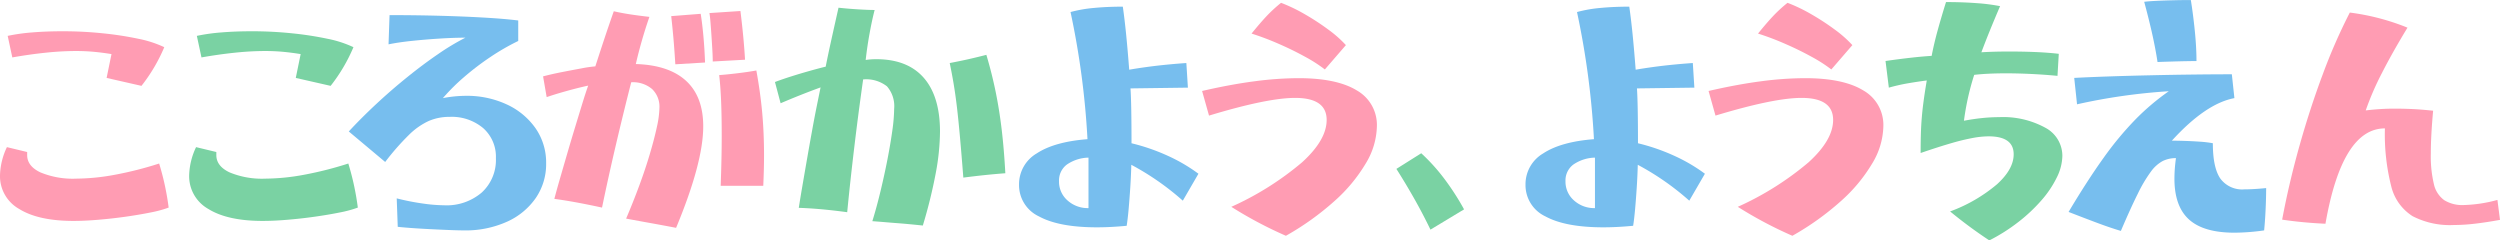 <svg xmlns="http://www.w3.org/2000/svg" width="409.7" height="39.396" viewBox="0 0 409.7 39.396">
  <g id="グループ_222" data-name="グループ 222" transform="translate(-792.292 -4785.638)">
    <path id="パス_595" data-name="パス 595" d="M24.444-21.462l-5.712-1.3.8-3.906q-1.554-.252-2.94-.378t-2.9-.126a48.09,48.09,0,0,0-4.914.273q-2.646.273-5.5.777L2.52-29.652a30.7,30.7,0,0,1,4.032-.567q2.31-.189,4.956-.189a63.585,63.585,0,0,1,6.615.336,54.766,54.766,0,0,1,5.838.9A18.221,18.221,0,0,1,28.182-27.8,27.436,27.436,0,0,1,24.444-21.462ZM13.314.672q-5.754,0-8.9-1.953A6.156,6.156,0,0,1,1.26-6.8a11.371,11.371,0,0,1,1.134-4.62l3.318.8v.5q0,1.806,2.163,2.835a13.828,13.828,0,0,0,5.859,1.029,35.588,35.588,0,0,0,6.321-.63,58.6,58.6,0,0,0,7.287-1.848Q27.93-6.8,28.308-5T28.9-1.512a19.121,19.121,0,0,1-2.961.8q-1.869.378-4.095.693t-4.452.5Q15.162.672,13.314.672Z" transform="translate(791.032 4821.17)" fill="#ff9cb3"/>
    <path id="パス_596" data-name="パス 596" d="M24.444-21.462l-5.712-1.3.8-3.906q-1.554-.252-2.94-.378t-2.9-.126a48.09,48.09,0,0,0-4.914.273q-2.646.273-5.5.777L2.52-29.652a30.7,30.7,0,0,1,4.032-.567q2.31-.189,4.956-.189a63.585,63.585,0,0,1,6.615.336,54.766,54.766,0,0,1,5.838.9A18.221,18.221,0,0,1,28.182-27.8,27.436,27.436,0,0,1,24.444-21.462ZM13.314.672q-5.754,0-8.9-1.953A6.156,6.156,0,0,1,1.26-6.8a11.371,11.371,0,0,1,1.134-4.62l3.318.8v.5q0,1.806,2.163,2.835a13.828,13.828,0,0,0,5.859,1.029,35.588,35.588,0,0,0,6.321-.63,58.6,58.6,0,0,0,7.287-1.848Q27.93-6.8,28.308-5T28.9-1.512a19.121,19.121,0,0,1-2.961.8q-1.869.378-4.095.693t-4.452.5Q15.162.672,13.314.672Z" transform="translate(822.032 4821.17)" fill="#7ad2a3"/>
    <path id="パス_597" data-name="パス 597" d="M29.064-25.452q0-.714-.063-1.848t-.147-2.394q-.084-1.26-.168-2.268t-.168-1.428l5.082-.336q.546,4.368.756,7.98ZM23.058,1.806q-2.184-.42-4.053-.756T14.868.294Q16-2.352,17.01-5.082t1.743-5.208q.735-2.478,1.155-4.431a15.7,15.7,0,0,0,.42-3.129,4.008,4.008,0,0,0-1.2-3.087,4.844,4.844,0,0,0-3.423-1.113q-1.3,5.082-2.52,10.29T10.92-1.512Q6.3-2.52,3.108-2.94q.336-1.3.882-3.192t1.176-4.053q.63-2.163,1.281-4.305t1.218-3.99q.567-1.848.987-3.024-1.722.378-3.591.9t-3.213.987l-.588-3.4q1.428-.378,3.15-.714t3.213-.609a20.222,20.222,0,0,1,2.2-.315q.8-2.478,1.491-4.557t1.533-4.473q1.3.294,2.646.5t3.192.42q-.672,1.932-1.239,3.906t-.987,3.822q5.418.168,8.232,2.751t2.814,7.455Q27.51-8.9,23.058,1.806Zm-.126-26.8q-.084-1.428-.231-3.318t-.441-4.578l4.83-.378q.252,1.554.441,3.633t.273,4.347ZM30.366-5.082q.084-2.352.126-4.368t.042-3.864q0-3.192-.1-5.628t-.315-4.284q1.176-.084,2.94-.294t3.15-.462q.672,3.7.966,6.993t.294,6.909q0,2.268-.126,5Z" transform="translate(880.032 4821.17)" fill="#ff9cb3"/>
    <path id="パス_598" data-name="パス 598" d="M25.494,1.428q-2.394-.252-3.78-.357T19.362.882Q18.4.8,17.22.714q.714-2.31,1.344-4.935T19.7-9.429q.5-2.583.8-4.746a27.214,27.214,0,0,0,.294-3.507,4.961,4.961,0,0,0-1.176-3.7,5.518,5.518,0,0,0-3.906-1.134q-.8,5.628-1.47,11.256T13.1-.756q-2.52-.336-4.431-.5T5.166-1.47q.21-1.386.567-3.465T6.51-9.429q.42-2.415.84-4.725t.8-4.179q.378-1.869.588-2.877-3.234,1.176-6.552,2.6L1.26-22.092q1.218-.462,2.751-.945t3.024-.9q1.491-.42,2.541-.672.336-1.722.84-4.011t1.26-5.649q1.512.168,3.255.273t2.667.1q-.42,1.6-.819,3.78t-.651,4.41a11.6,11.6,0,0,1,1.722-.126q5.124,0,7.791,3.045t2.667,8.841a38.342,38.342,0,0,1-.672,6.657A81.906,81.906,0,0,1,25.494,1.428ZM32.13-6.426q-.294-3.78-.546-6.594t-.5-4.935q-.252-2.121-.546-3.864T29.9-25.2q1.764-.336,3.15-.651t2.856-.693q.924,3.108,1.533,6.111t.987,6.216q.378,3.213.588,7.077-1.68.126-3.3.294T32.13-6.426Z" transform="translate(918.032 4821.17)" fill="#7ad2a3"/>
    <path id="パス_599" data-name="パス 599" d="M14.028,1.722q-6.216,0-9.492-1.785A5.66,5.66,0,0,1,1.26-5.292a5.853,5.853,0,0,1,2.9-5.1q2.9-1.911,8.316-2.331A133.656,133.656,0,0,0,9.7-33.558a21.923,21.923,0,0,1,3.822-.672q2.184-.21,4.746-.21.294,2.058.546,4.578t.5,5.754q1.176-.21,2.856-.441t3.444-.4q1.764-.168,3.066-.252l.252,4.032-9.408.126q.084,1.176.126,3.528t.042,5.46A32.749,32.749,0,0,1,25.641-10a27.378,27.378,0,0,1,5.019,2.94L28.1-2.646a43.565,43.565,0,0,0-8.442-5.88q-.042,1.764-.168,3.7t-.273,3.591Q19.068.42,18.9,1.47,16.254,1.722,14.028,1.722Zm-1.386-3.15V-9.7a6.463,6.463,0,0,0-3.57,1.155,3.253,3.253,0,0,0-1.26,2.709A4.08,4.08,0,0,0,9.2-2.688,4.928,4.928,0,0,0,12.642-1.428Z" transform="translate(958.032 4821.17)" fill="#77beee"/>
    <path id="パス_600" data-name="パス 600" d="M21.378-24.15a24.06,24.06,0,0,0-3.276-2.1q-2.058-1.134-4.389-2.142A44.4,44.4,0,0,0,9.366-30.03q1.428-1.764,2.478-2.877A23.546,23.546,0,0,1,14.2-35.07a26.943,26.943,0,0,1,3.927,1.89,39.982,39.982,0,0,1,3.822,2.5,19.318,19.318,0,0,1,2.877,2.541ZM14.994,3.108A66.794,66.794,0,0,1,6.048-1.638,48.859,48.859,0,0,0,17.661-8.946q4.011-3.654,4.011-6.93,0-3.612-5.166-3.612-4.536,0-14.112,2.9L1.26-20.622q4.746-1.092,8.673-1.6a56.382,56.382,0,0,1,7.119-.5q6.3,0,9.576,2.016a6.493,6.493,0,0,1,3.276,5.88A12.177,12.177,0,0,1,28.1-8.778a26.09,26.09,0,0,1-5.145,6.195A44.807,44.807,0,0,1,14.994,3.108Z" transform="translate(988.032 4821.17)" fill="#ff9cb3"/>
    <path id="パス_601" data-name="パス 601" d="M7.686,2.1Q6.384-.588,4.977-3.066T2.1-7.854l4.074-2.562A30.9,30.9,0,0,1,9.891-6.321a41.622,41.622,0,0,1,3.3,5.1Z" transform="translate(1019.032 4821.17)" fill="#7ad2a3"/>
    <path id="パス_602" data-name="パス 602" d="M14.028,1.722q-6.216,0-9.492-1.785A5.66,5.66,0,0,1,1.26-5.292a5.853,5.853,0,0,1,2.9-5.1q2.9-1.911,8.316-2.331A133.656,133.656,0,0,0,9.7-33.558a21.923,21.923,0,0,1,3.822-.672q2.184-.21,4.746-.21.294,2.058.546,4.578t.5,5.754q1.176-.21,2.856-.441t3.444-.4q1.764-.168,3.066-.252l.252,4.032-9.408.126q.084,1.176.126,3.528t.042,5.46A32.749,32.749,0,0,1,25.641-10a27.378,27.378,0,0,1,5.019,2.94L28.1-2.646a43.565,43.565,0,0,0-8.442-5.88q-.042,1.764-.168,3.7t-.273,3.591Q19.068.42,18.9,1.47,16.254,1.722,14.028,1.722Zm-1.386-3.15V-9.7a6.463,6.463,0,0,0-3.57,1.155,3.253,3.253,0,0,0-1.26,2.709A4.08,4.08,0,0,0,9.2-2.688,4.928,4.928,0,0,0,12.642-1.428Z" transform="translate(1041.032 4821.17)" fill="#77beee"/>
    <path id="パス_603" data-name="パス 603" d="M21.378-24.15a24.06,24.06,0,0,0-3.276-2.1q-2.058-1.134-4.389-2.142A44.4,44.4,0,0,0,9.366-30.03q1.428-1.764,2.478-2.877A23.546,23.546,0,0,1,14.2-35.07a26.943,26.943,0,0,1,3.927,1.89,39.982,39.982,0,0,1,3.822,2.5,19.318,19.318,0,0,1,2.877,2.541ZM14.994,3.108A66.794,66.794,0,0,1,6.048-1.638,48.859,48.859,0,0,0,17.661-8.946q4.011-3.654,4.011-6.93,0-3.612-5.166-3.612-4.536,0-14.112,2.9L1.26-20.622q4.746-1.092,8.673-1.6a56.382,56.382,0,0,1,7.119-.5q6.3,0,9.576,2.016a6.493,6.493,0,0,1,3.276,5.88A12.177,12.177,0,0,1,28.1-8.778a26.09,26.09,0,0,1-5.145,6.195A44.807,44.807,0,0,1,14.994,3.108Z" transform="translate(1071.032 4821.17)" fill="#ff9cb3"/>
    <path id="パス_604" data-name="パス 604" d="M18.27,3.864A74.966,74.966,0,0,1,11.844-.882,25.392,25.392,0,0,0,19.53-5.334q2.73-2.478,2.73-4.914,0-2.94-4.116-2.94a14.71,14.71,0,0,0-2.52.252,35.591,35.591,0,0,0-3.486.84q-2.058.588-5.124,1.638,0-1.848.042-3.192T7.2-16.233q.1-1.239.294-2.688t.525-3.423q-1.344.168-2.961.441a31,31,0,0,0-3.255.735L1.26-25.536q2.352-.336,4.242-.546t3.318-.294q.378-1.974.966-4.116t1.386-4.7q2.6,0,4.914.168a31.288,31.288,0,0,1,3.948.5q-1.008,2.352-1.722,4.116t-1.344,3.444q2.016-.126,4.578-.126,2.142,0,4.221.084t3.885.294l-.21,3.612q-2.184-.21-4.431-.315t-4.137-.1q-1.344,0-2.688.063t-2.394.189a42.377,42.377,0,0,0-1.68,7.518q1.554-.294,2.982-.441a27.077,27.077,0,0,1,2.772-.147,14.394,14.394,0,0,1,7.56,1.722A5.222,5.222,0,0,1,30.24-10a8.232,8.232,0,0,1-.9,3.528,16.979,16.979,0,0,1-2.52,3.759,26.669,26.669,0,0,1-3.8,3.57A29.31,29.31,0,0,1,18.27,3.864Z" transform="translate(1100.032 4821.17)" fill="#7ad2a3"/>
    <path id="パス_605" data-name="パス 605" d="M15.834-25.368q-.294-1.974-.819-4.368t-1.365-5.5q.63-.084,1.848-.147t2.751-.1q1.533-.042,3.045-.042.378,2.352.651,5.061t.273,4.935q-.378,0-1.554.021t-2.52.063Q16.8-25.41,15.834-25.368ZM28.434,2.6Q23.394,2.6,21,.441t-2.394-6.7a24.411,24.411,0,0,1,.252-3.36,4.817,4.817,0,0,0-2.184.483,5.883,5.883,0,0,0-1.932,1.743A23.112,23.112,0,0,0,12.6-3.78Q11.424-1.428,9.828,2.31q-1.68-.5-3.612-1.218T1.26-.8Q4.368-6.006,6.993-9.66A53.218,53.218,0,0,1,12.2-15.939a38.669,38.669,0,0,1,5.481-4.641A95.8,95.8,0,0,0,2.646-18.438l-.462-4.326Q4.536-22.89,7.728-23t6.762-.189q3.57-.084,7.077-.126t6.447-.042l.42,3.906q-4.7.882-10.248,6.972.966,0,2.2.042t2.436.126a18,18,0,0,1,2.079.252q0,3.99,1.218,5.775a4.434,4.434,0,0,0,3.948,1.785q1.47,0,3.57-.21,0,1.008-.042,2.31T33.474.147q-.084,1.239-.168,2.079A35.275,35.275,0,0,1,28.434,2.6Z" transform="translate(1130.032 4821.17)" fill="#77beee"/>
    <path id="パス_606" data-name="パス 606" d="M29.358,1.344a13.3,13.3,0,0,1-6.72-1.449,8.015,8.015,0,0,1-3.507-4.914A34.582,34.582,0,0,1,18.1-14.49q-7.014,0-9.744,15.624Q6.51,1.05,4.725.882T1.26.462Q2.394-5.586,4.116-11.7T7.938-23.415a91.835,91.835,0,0,1,4.41-10.059A37.967,37.967,0,0,1,21.8-31q-2.478,4.074-4.2,7.455a46.654,46.654,0,0,0-2.646,6.111,38.569,38.569,0,0,1,4.788-.294q1.26,0,2.751.063T26-17.388q-.378,4.158-.378,7.014a19.736,19.736,0,0,0,.5,5,4.417,4.417,0,0,0,1.7,2.646,5.63,5.63,0,0,0,3.171.8,22.99,22.99,0,0,0,5.544-.84L36.96.5q-2.31.42-4.137.63A30.4,30.4,0,0,1,29.358,1.344Z" transform="translate(1165.032 4821.17)" fill="#ff9cb3"/>
    <path id="パス_607" data-name="パス 607" d="M19.278,2.226q-.882,0-2.415-.063T13.65,2.016q-1.68-.084-3.087-.189T8.442,1.638L8.274-3.024a39.14,39.14,0,0,0,4.242.84,26.2,26.2,0,0,0,3.528.294,8.826,8.826,0,0,0,6.174-2.1,7.234,7.234,0,0,0,2.31-5.628,6.252,6.252,0,0,0-2.079-4.914,8.006,8.006,0,0,0-5.523-1.848,8.48,8.48,0,0,0-3.4.672A11.416,11.416,0,0,0,10.29-13.44,41.25,41.25,0,0,0,6.384-8.988l-5.964-5Q2.478-16.212,4.935-18.5T10-22.89q2.6-2.1,5.061-3.78a38.89,38.89,0,0,1,4.473-2.688q-1.89,0-4.221.147t-4.536.378q-2.205.231-3.843.567L7.1-33.054q4.074,0,7.98.1t7.308.294q3.4.189,5.8.483v3.36a37.235,37.235,0,0,0-4.557,2.625,44.056,44.056,0,0,0-4.305,3.276,32.637,32.637,0,0,0-3.486,3.465,20.107,20.107,0,0,1,3.78-.378,15.458,15.458,0,0,1,6.678,1.407,11.72,11.72,0,0,1,4.725,3.906A9.844,9.844,0,0,1,32.76-8.736a9.8,9.8,0,0,1-1.68,5.628A11.391,11.391,0,0,1,26.355.8,16.5,16.5,0,0,1,19.278,2.226Z" transform="translate(849.032 4821.17)" fill="#77beee"/>
  </g>
</svg>
